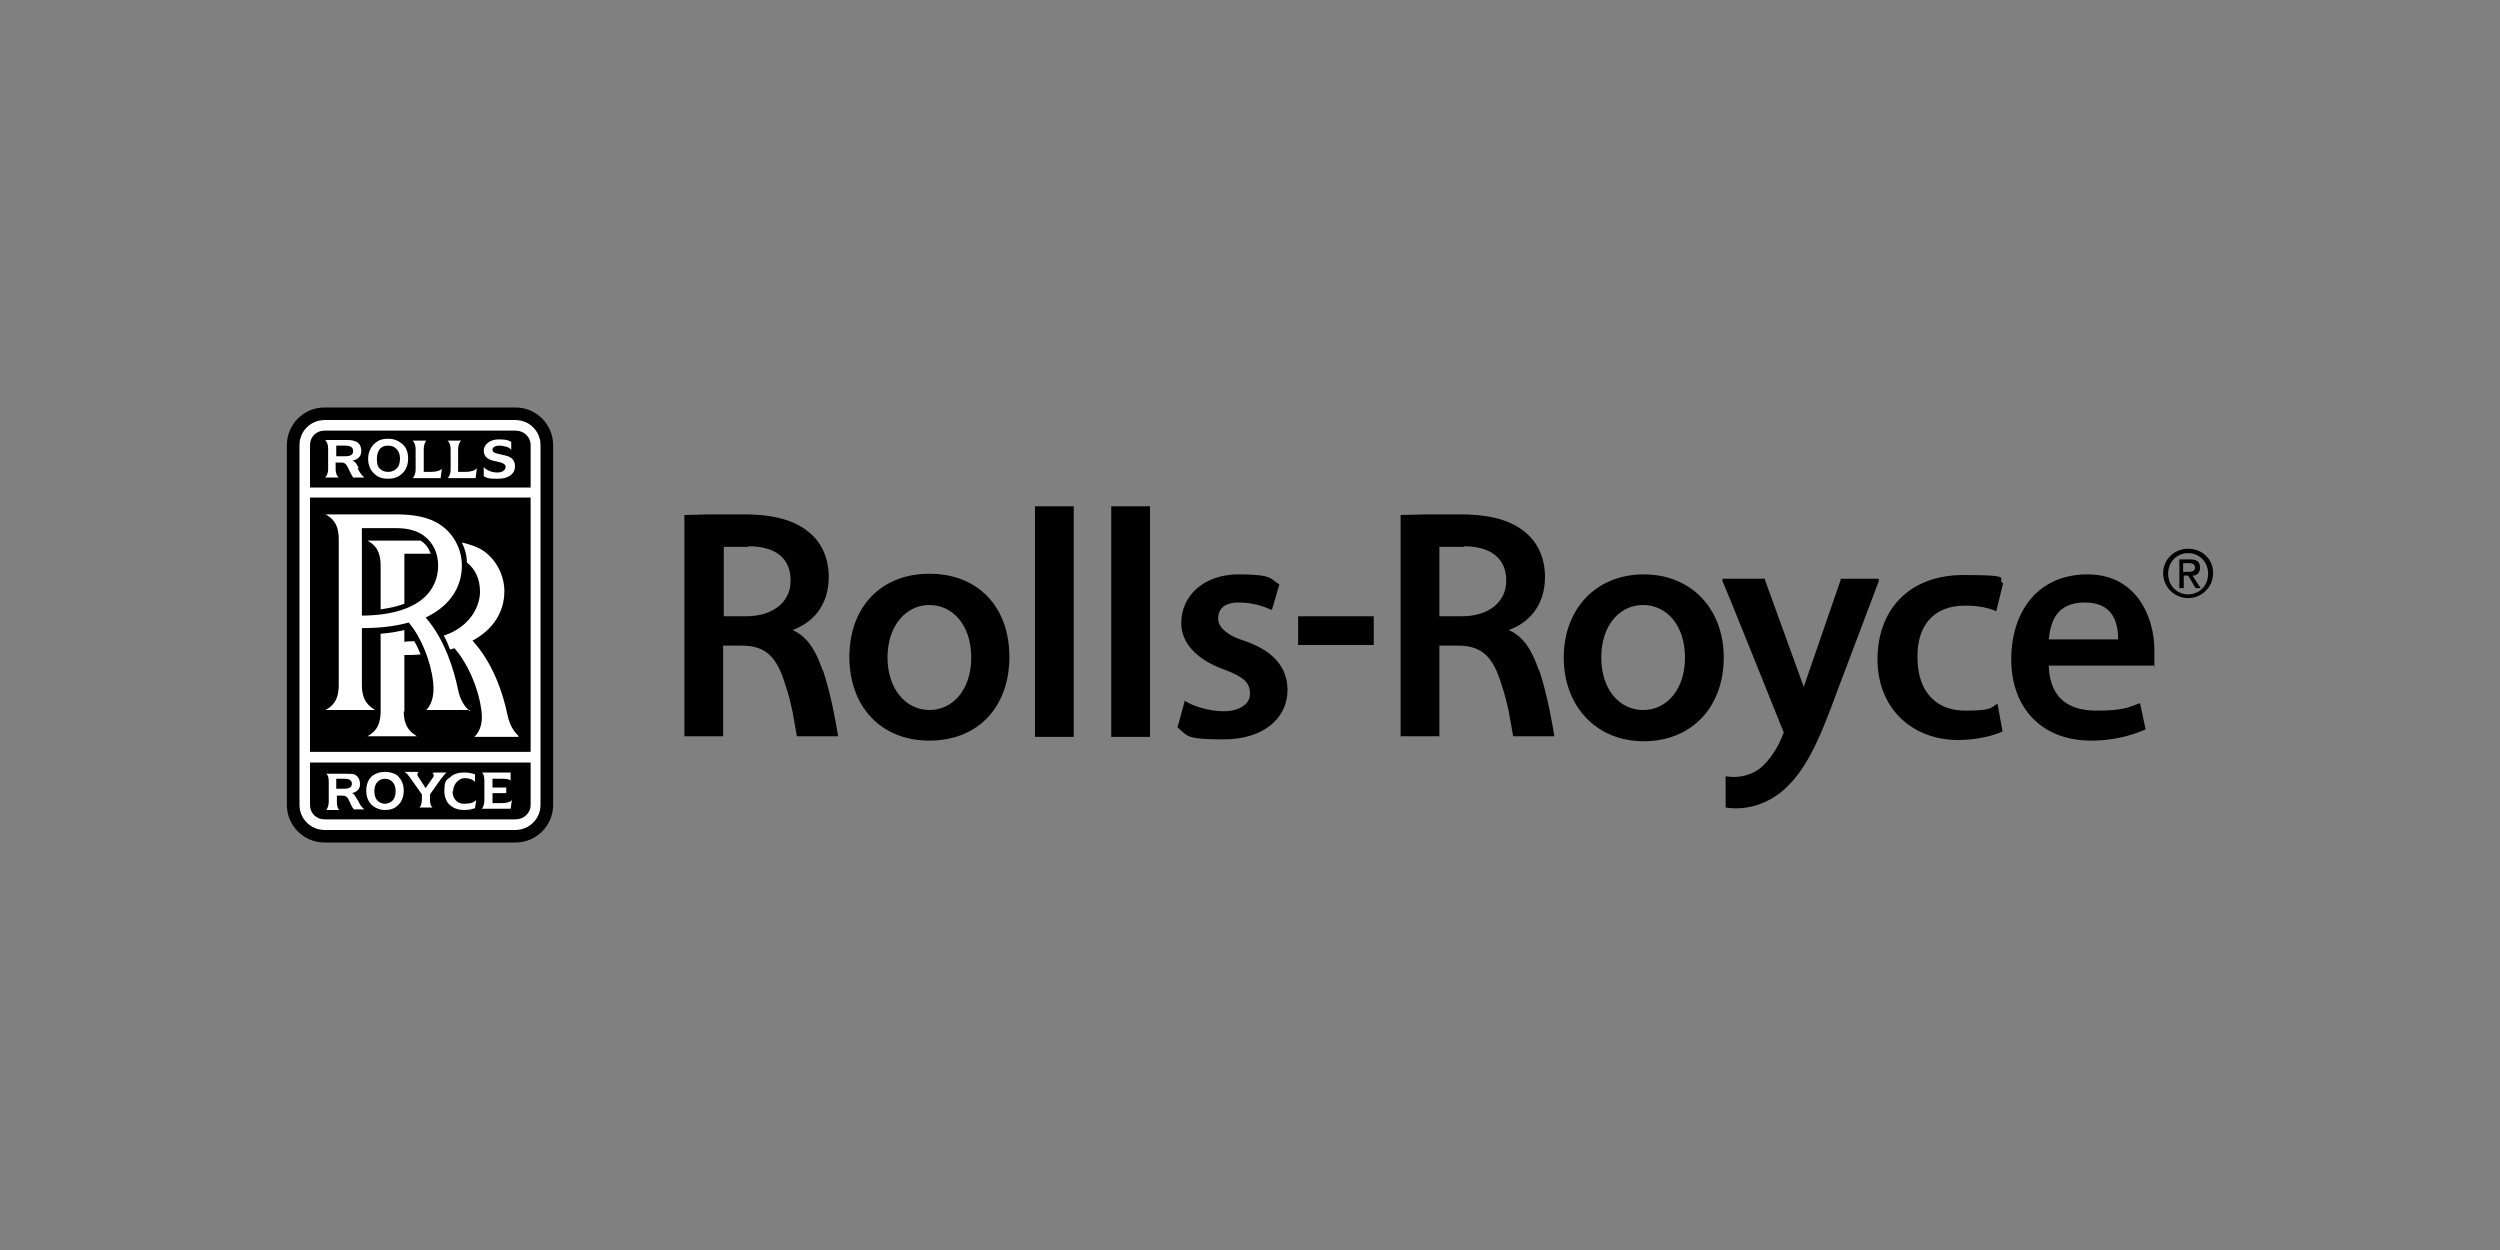 <?xml version="1.0" encoding="UTF-8"?>
<svg xmlns="http://www.w3.org/2000/svg" version="1.1" viewBox="0 0 400 200">
  <rect x="0" y="0" width="400" height="200" fill="#808080" stroke="none"/>
  <defs>
    <style>
      .cls-1 {
        fill: #fff;
      }
    </style>
  </defs>
  <!-- Generator: Adobe Illustrator 28.7.1, SVG Export Plug-In . SVG Version: 1.2.0 Build 142)  -->
  <g>
    <g id="Layer_1">
      <g>
        <path d="M165.9,117.9h5.9v-36.9h-6.2v36.9h.3M178.1,117.9h5.9v-36.9h-6.2v36.9h.3M276.1,129.2c3.8.6,7.2-.9,9.5-3,3.2-3,5.2-6.9,8.5-16l6.5-17.2v-.4c.1,0-6.1,0-6.1,0v.2c0,0-5.9,17.1-5.9,17.1l-6.2-17.1v-.2h-6.8v.4c.1,0,9.8,24.2,9.8,24.2-.8,2.2-2,4-3.2,5.2-1.5,1.5-3.7,2.2-6.1,1.8v5.1"/>
        <path d="M263,91.9c-7.6,0-12.8,5.5-12.8,13.3s5.2,13.4,12.8,13.4,12.8-5.4,12.8-13.4c0-7.8-5.2-13.3-12.8-13.3ZM262.9,113.6c-3.8,0-6.7-3.3-6.7-8.4s2.9-8.4,6.7-8.4,6.7,3.3,6.7,8.4-2.9,8.4-6.7,8.4M148.7,91.8c-7.8,0-12.8,5.4-12.8,13.3s5,13.4,12.8,13.4,12.8-5.4,12.8-13.4-5-13.3-12.8-13.3h0ZM148.7,113.6c-3.8,0-6.7-3.4-6.7-8.4s2.9-8.4,6.7-8.4,6.7,3.3,6.7,8.4-2.9,8.4-6.7,8.4M207.7,98.6h12.1v4.6h-12.1v-4.6ZM131.7,107.3c1.3,4,2,8.1,2.4,10.5h-6.6c-.4-2.1-.7-4.9-1.9-8.4-1.3-4.2-3-6.1-6.9-6.1h-3v14.5h-6.2v-35.4c1.3,0,2.9-.1,4.5-.1h5c5,0,8.3,1,10.6,3,1.9,1.6,3,4.1,3,7,0,4.7-2.7,7.4-5.8,8.5,2.2,1,3.6,2.9,4.8,6.4h0ZM119.8,87.5h-2.1c-.9,0-1.4,0-1.9,0v11.1h3.6c4.2,0,7.1-2.2,7.1-5.7,0-3.6-2.4-5.5-6.8-5.5M246.3,107.3c1.3,4,2,8.1,2.4,10.5h-6.6c-.4-2.1-.7-4.9-1.9-8.4-1.3-4.2-3-6.1-6.9-6.1h-3v14.5h-6.2v-35.4c1.3,0,2.9-.1,4.5-.1h5c5,0,8.3,1,10.6,3,1.9,1.6,3,4.1,3,7,0,4.7-2.7,7.4-5.8,8.5,2.2,1,3.6,2.9,4.8,6.4ZM234.3,87.5h-2.1c-.9,0-1.4,0-1.9,0v11.1h3.6c4.2,0,7.1-2.2,7.1-5.7s-2.4-5.5-6.8-5.5M189.5,112.1c1.4.9,4,1.7,6.3,1.7s4.2-1,4.2-2.8-1-2.7-4.2-3.9c-4.7-1.7-6.8-4.5-6.8-7.4,0-4.3,3.5-7.8,9.2-7.8s5,.8,6.5,1.6l-1.2,4.1c-1.4-.6-3-1.2-5.3-1.2-2.4,0-3.3,1.1-3.3,2.6s1.8,2.8,4.1,3.5c4.5,1.5,7,4.1,7,7.9,0,4.5-3.8,7.9-10.2,7.9s-5.7-.6-7.4-1.9l1.2-4.4M320.5,117c-1.3.6-3.9,1.4-7.2,1.4-7.4,0-12.9-5.1-12.9-12.9s4.9-13.5,13.8-13.5,4.9.7,6.3,1.3l-1.1,4.5c-1.1-.5-2.7-.9-5-.9-5.2,0-7.7,3.4-7.6,8.3,0,5.5,3,8.5,7.6,8.5s4-.5,5.2-1.1l.8,4.4M327.8,106.6c.2,5.2,3.3,7.1,7.6,7.1s5.1-.5,7-1.2l.9,4.2c-2.7,1.2-5.7,1.8-8.7,1.8-8,0-12.8-5.3-12.8-13s4.3-13.6,12.2-13.6,10.7,6.9,10.7,12.1,0,2-.1,2.5h-16.8ZM338.9,102.3c0-2.5-.7-5.9-5.3-5.9s-5.5,3.1-5.8,5.9h11.1"/>
        <path class="cls-1" d="M47.9,71.2c0-2.2,1.8-4,4-4h30.6c2.2,0,4,1.8,4,4v57.6c0,2.2-1.8,4-4,4h-30.6c-2.2,0-4-1.8-4-4v-57.6"/>
        <path d="M49.6,78v-6.8c0-1.3,1-2.3,2.3-2.3h30.6c1.3,0,2.4,1,2.4,2.3v6.8h-35.3M49.6,79.6h35.3v40.7h-35.3v-40.7Z"/>
        <path d="M47.9,71.2c0-2.2,1.8-4,4-4h30.6c2.2,0,4,1.8,4,4v57.6c0,2.2-1.8,4-4,4h-30.6c-2.2,0-4-1.8-4-4v-57.6ZM88.5,71.2c0-3.3-2.7-6-6-6,0,0,0,0,0,0h-30.6c-3.3,0-6,2.7-6,6,0,0,0,0,0,0v57.6c0,3.3,2.7,6,6,6,0,0,0,0,0,0h30.6c3.3,0,6-2.7,6-6v-57.6"/>
        <path d="M49.6,122v6.8c0,1.3,1,2.3,2.3,2.3h30.6c1.3,0,2.4-1,2.4-2.3v-6.8h-35.3"/>
        <path class="cls-1" d="M64.7,113.9v-9.1c.9,0,1.7,0,2.6-.1-.3-.7-.6-1.4-1-2.1-.5,0-1,0-1.6.1v-1.9c-1.2.3-2.5.5-3.8.6v12.4c0,2.8-1.3,3.5-2.1,4h7.9c-.7-.5-2.1-1.2-2.1-4M83,117.8c-.6-.6-1.4-1.5-1.8-3.4-.7-3.4-2.3-8.3-5.6-11.9,3.2-1.7,5.1-4.5,5.1-7.9,0-2.4-1.2-5-3.4-6.5-.9-.6-2.1-1-3.4-1.3.5,1,.8,2.1.8,3.2,1.4,1.1,2.1,2.7,2.1,4.7s-1.3,5.5-5.8,7c.4.7.7,1.4,1,2.2.2,0,.5-.1.7-.2,2.1,2.4,3.8,6.2,4.3,9.8.4,2.6-.5,3.8-1.1,4.4h7"/>
        <path class="cls-1" d="M75.2,113.8c-.7-.6-1.5-1.5-1.9-3.4-.7-3.4-2.2-8.2-5.2-11.6.1,0,.2-.1.4-.2,3.4-1.7,5.4-4.6,5.4-8.1,0-2.5-1.2-5-3.4-6.5-1.7-1.2-4.1-1.7-7.1-1.7h-11.3c.8.5,2.1,1.2,2.1,4v23.3c0,2.8-1.3,3.5-2.1,4h7.9c-.7-.5-2.1-1.2-2.1-4v-9.1c2.8,0,5.4-.3,7.5-.9,2,2.4,3.5,6.1,3.9,9.5.3,2.6-.5,3.9-1.1,4.5h7ZM57.9,98.6v-14.1h5.4c2,0,3.4.4,4.5,1.2,1.5,1.1,2.3,2.8,2.3,4.8,0,3.5-2.4,7.9-12.2,8"/>
        <path class="cls-1" d="M64.7,96.6v-8h4.2c-.3-.9-.8-1.6-1.6-2.1h-8.5c.8.5,2.1,1.2,2.1,4v7c1.4-.2,2.7-.5,3.8-.9M72.4,126.6c0,1.1.7,2,1.8,2s1.6-.2,2-.6l-.2,1.3c-.3.1-.8.3-1.7.3-1.9,0-3.2-1.1-3.2-3s.4-1.8,1-2.3c.5-.5,1.3-.7,2.2-.7s1.4.2,1.7.3v1.2c-.4-.4-.9-.6-1.7-.6s-1.8.9-1.8,2.1M57.2,128c-.3-.5-.5-1-.9-1.1.9-.2,1.3-.7,1.3-1.4,0-.8-.3-1.3-.9-1.6-.4-.1-.9-.1-1.6-.1h-2.9c.3.2.4.7.4,1.3v3.2c0,.5-.2,1.1-.4,1.3h2.1c-.3-.2-.4-.8-.4-1.3v-1h.9c.5,0,.7.2.9.5.3.5.5,1.2.9,1.7h1.7c-.5-.4-.8-.9-1-1.4ZM56.3,125.4c0,.6-.5.8-1.2.8h-1.3v-1.6h1.3c.7,0,1.2.2,1.2.8M60.4,128.1c-.3-.3-.5-.8-.5-1.5s.2-1.2.5-1.5c.3-.3.7-.5,1.2-.5s.9.2,1.2.5c.3.3.5.8.5,1.5s-.2,1.2-.5,1.5c-.3.3-.8.5-1.2.5-.5,0-.9-.2-1.2-.5h0ZM61.6,129.6c.8,0,1.5-.2,2-.7.6-.5,1-1.3,1-2.4s-.4-1.8-1-2.4c-.5-.4-1.2-.6-2-.6s-1.4.2-2,.6c-.6.5-1,1.3-1,2.4s.4,1.9,1,2.4c.5.4,1.2.7,2,.7M69.2,123.7c.1.1.2.2.2.3,0,.1,0,.3-.2.5l-1.1,1.6-1.1-1.7c-.1-.2-.3-.4-.2-.6,0,0,0-.2.2-.3h-2.3c.4.2.6.5.9.9l1.9,2.7v.9c0,.5-.2,1.1-.4,1.2h2.1c-.3-.2-.4-.8-.4-1.2v-.9l1.7-2.4c.3-.3.6-.9,1-1.1h-2.1M80.3,128.5h-1.5v-1.6h2.2v-.9c.1,0-2.2,0-2.2,0v-1.4h1.3c.7,0,1.3,0,1.6.3v-1.3h-4.6c.3.2.4.8.4,1.3v3.2c0,.5-.2,1.1-.4,1.3h4.6l.2-1.4c-.3.4-1,.5-1.7.5M77.4,74.7c.1.2.4.4.6.5.5.3,1.1.4,1.6.4.8,0,1.3-.4,1.3-.9s-.6-.7-1.6-.9c-1.2-.2-1.9-.7-1.9-1.7,0-1,1-1.8,2.4-1.8s1.6.2,2,.4v1.3c-.1-.2-.4-.4-.7-.5-.4-.1-.8-.2-1.2-.2-.7,0-1.1.3-1.1.6,0,.6.5.6,1.7.9,1.2.2,1.9.7,1.9,1.8,0,1.2-1,2-2.7,2s-1.7-.1-2.3-.4v-1.4M57.4,74.9c-.3-.6-.5-1-1-1.2.9-.2,1.4-.7,1.4-1.5s-.3-1.4-1-1.6c-.4-.2-.9-.2-1.7-.2h-3.1c.3.2.5.8.5,1.3v3.4c0,.5-.2,1.1-.5,1.3h2.2c-.3-.2-.5-.8-.5-1.3v-1.1h.9c.5,0,.7.2.9.5.3.5.6,1.3,1,1.9h1.8c-.5-.4-.8-.9-1.1-1.5h0ZM56.5,72.2c0,.6-.5.8-1.3.8h-1.4v-1.7h1.4c.8,0,1.3.2,1.3.9M60.8,75c-.4-.3-.5-.9-.5-1.6s.2-1.2.5-1.6c.3-.3.7-.5,1.3-.5s1,.2,1.3.5c.4.4.6.9.6,1.6s-.2,1.3-.6,1.6c-.3.3-.7.5-1.3.5s-1-.2-1.3-.5ZM62.1,76.6c.8,0,1.5-.2,2.1-.7.6-.5,1.1-1.3,1.1-2.5s-.4-2-1.1-2.5c-.5-.4-1.2-.7-2.1-.7s-1.5.2-2.1.7c-.6.5-1.1,1.4-1.1,2.5s.4,1.9,1.1,2.5c.5.5,1.3.7,2.1.7M70.8,74.9c-.3.4-1,.6-1.8.6h-1.2v-3.7c0-.5.2-1.1.4-1.3h-2.2c.3.2.5.8.5,1.3v3.4c0,.5-.2,1.1-.5,1.3h4.5l.2-1.5M76.3,74.9c-.3.4-1,.6-1.8.6h-1.2v-3.7c0-.5.2-1.1.5-1.3h-2.2c.3.2.5.8.5,1.3v3.4c0,.5-.2,1.1-.5,1.3h4.5l.2-1.6"/>
        <path d="M346.9,91.8c0-1.9,1.4-3.3,3.2-3.3s3.2,1.4,3.2,3.3-1.4,3.3-3.2,3.3-3.2-1.4-3.2-3.3h0ZM350.1,95.7c2.1,0,4-1.7,4-4s-1.8-3.9-4-3.9-4,1.7-4,3.9,1.8,4,4,4ZM349.3,92.1h.8l1.2,2h.8l-1.3-2c.7,0,1.2-.4,1.2-1.3s-.5-1.3-1.6-1.3h-1.7v4.6h.7v-2h0ZM349.3,91.5v-1.4h.9c.5,0,1,.1,1,.7s-.5.7-1.1.7h-.8Z"/>
      </g>
    </g>
  </g>
</svg>